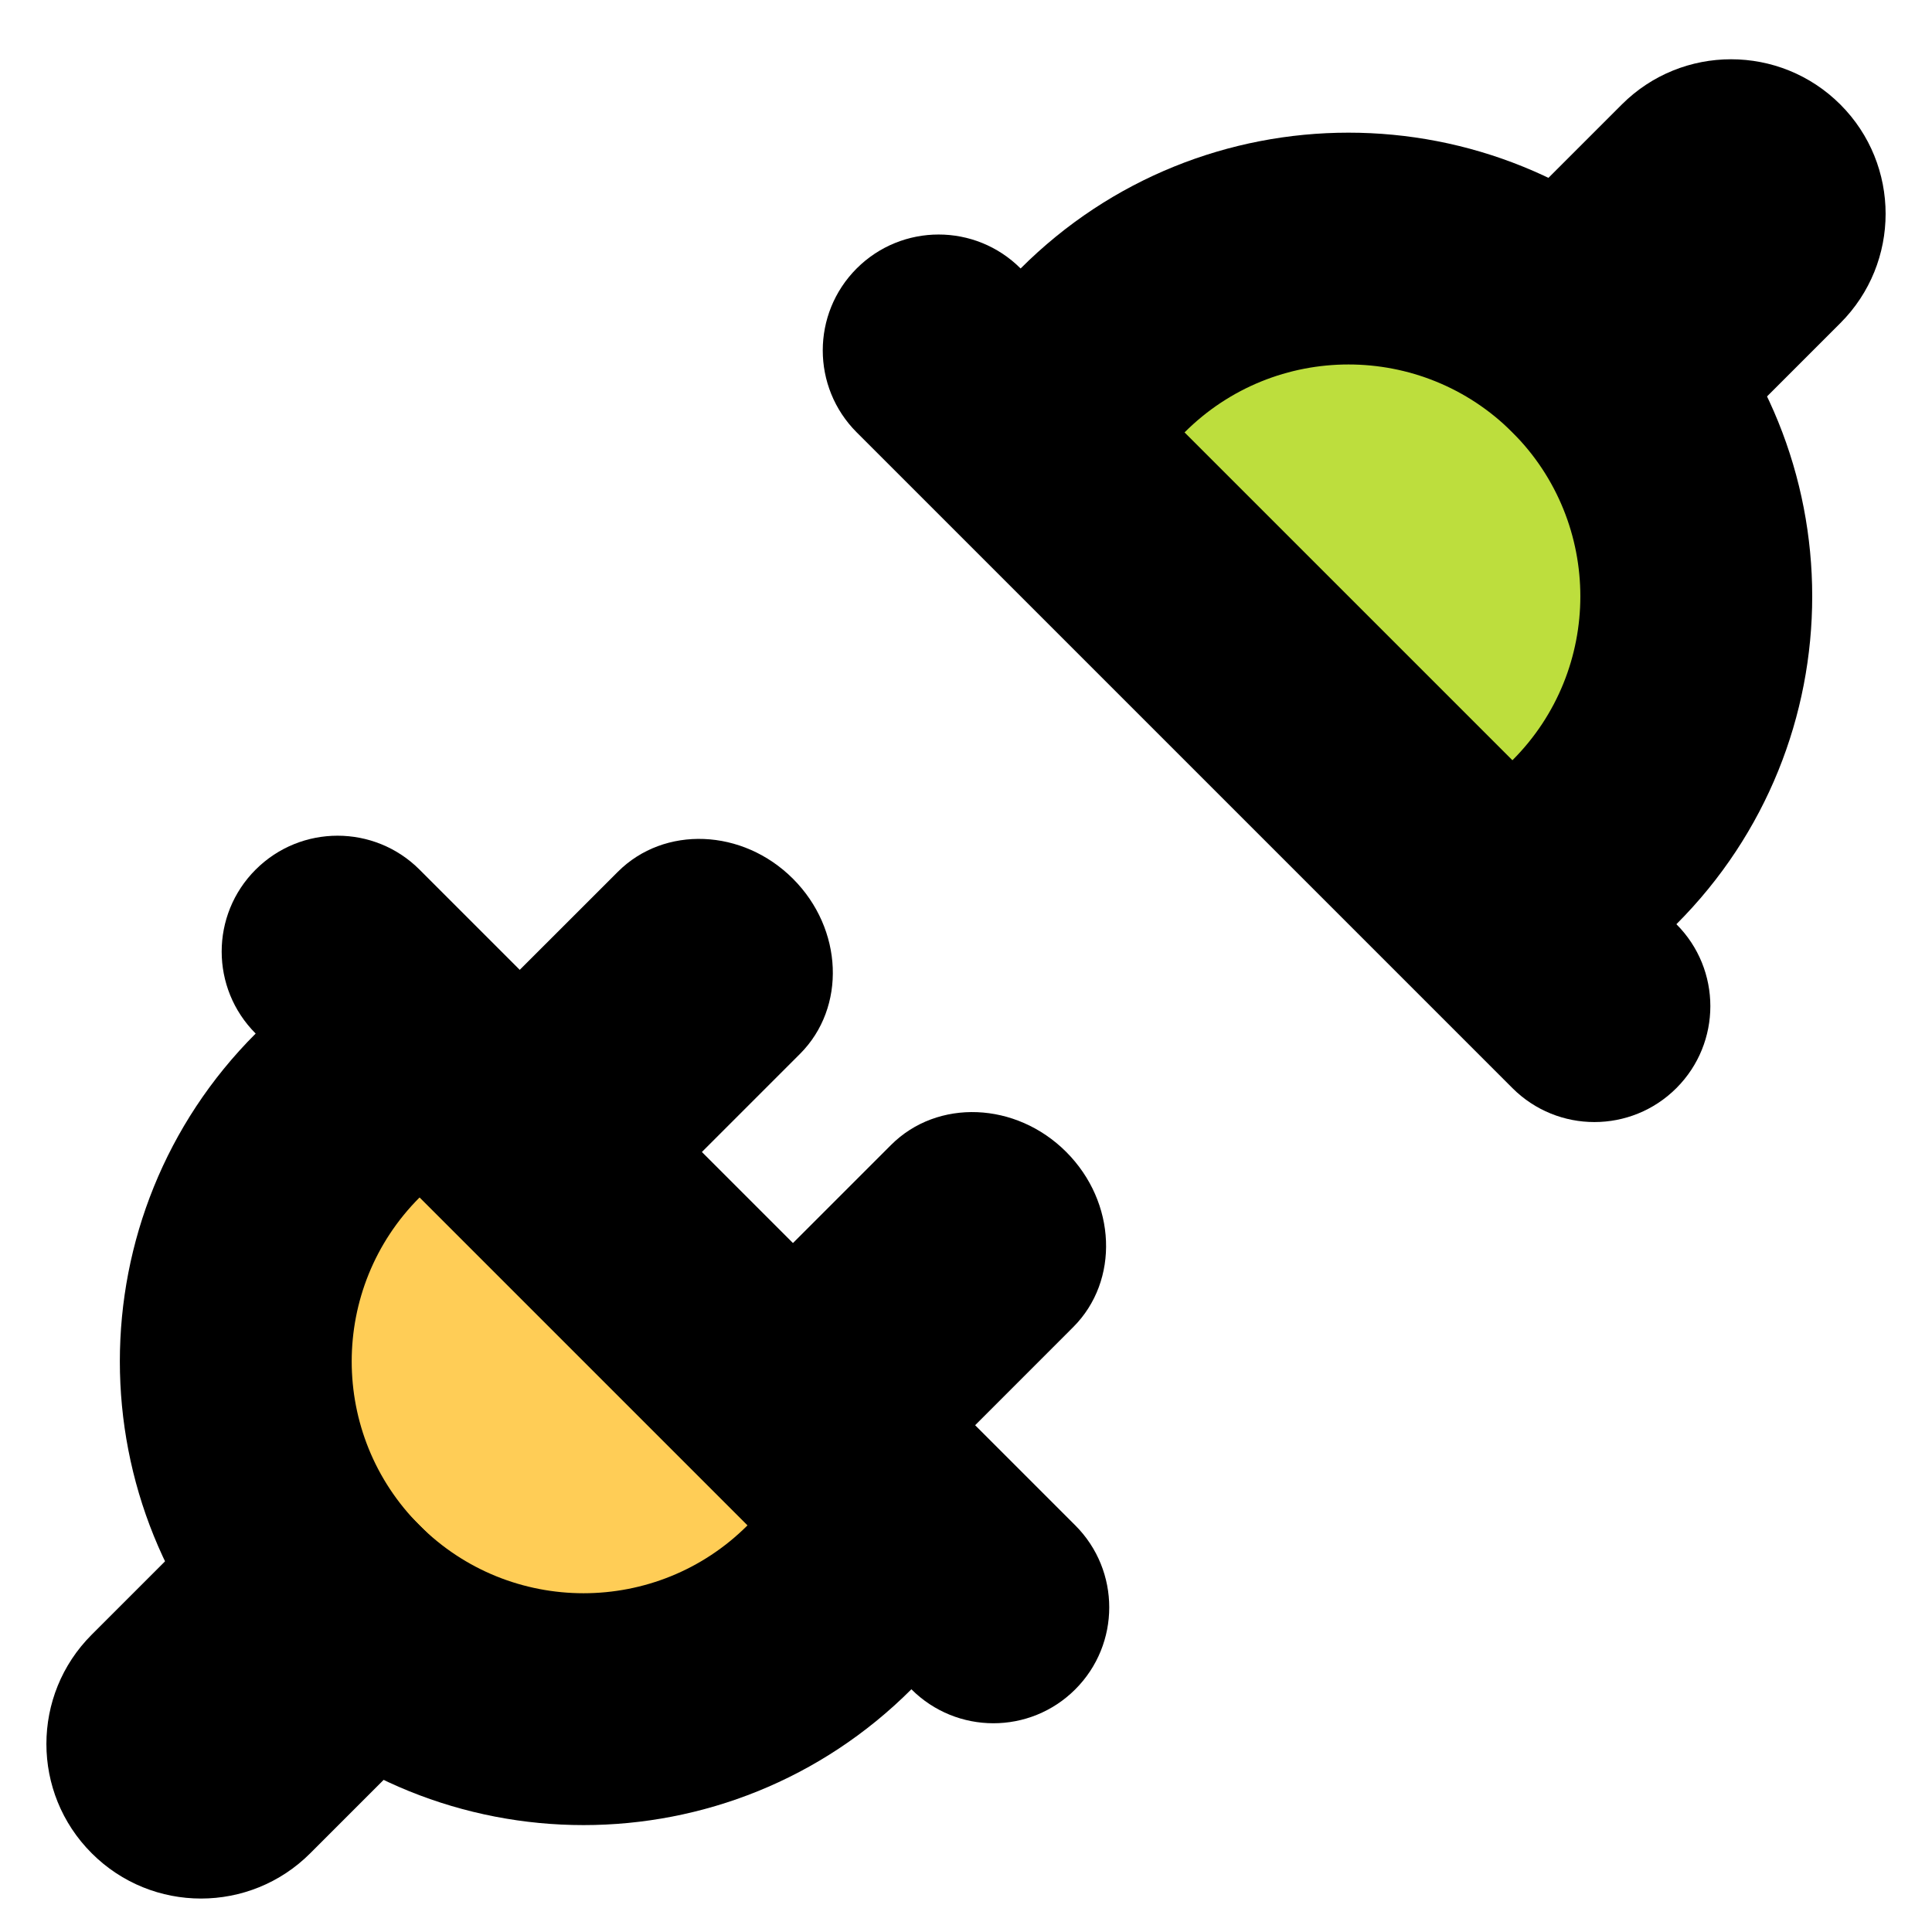 <svg width="30" height="30" viewBox="0 0 30 30" fill="none" xmlns="http://www.w3.org/2000/svg">
<g clip-path="url(#clip0_801_9377)">
<path d="M13.5 23.5L6.5 16.5L4 20.5L5 25.5L10 27L13.5 23.5Z" fill="#FFCD56"/>
<path d="M17 6.5L24 13.5L26.5 9.5L25.5 4.5L20.5 3L17 6.5Z" fill="#BDDE3D"/>
<path d="M21.788 13.502L23.485 11.805C24.891 10.4 24.891 8.12 23.485 6.714C22.079 5.308 19.8 5.308 18.394 6.714L16.697 8.411L14.151 5.866L15.848 4.169C18.66 1.357 23.219 1.357 26.031 4.169C28.843 6.98 28.843 11.539 26.031 14.351L24.334 16.048L21.788 13.502Z" fill="black"/>
<path fill-rule="evenodd" clip-rule="evenodd" d="M28.577 1.623C29.514 2.56 29.514 4.08 28.577 5.017L25.183 8.411L21.788 5.017L25.183 1.623C26.12 0.686 27.639 0.686 28.577 1.623Z" fill="black"/>
<path fill-rule="evenodd" clip-rule="evenodd" d="M13.303 4.168C14.006 3.466 15.145 3.466 15.848 4.169L26.031 14.351C26.734 15.054 26.734 16.193 26.031 16.896C25.328 17.599 24.188 17.599 23.485 16.896L13.303 6.714C12.6 6.011 12.6 4.871 13.303 4.168Z" fill="black"/>
<path d="M8.212 16.897L6.515 18.594C5.11 20 5.11 22.28 6.515 23.686C7.921 25.091 10.201 25.091 11.607 23.686L13.304 21.988L15.849 24.534L14.152 26.231C11.34 29.043 6.782 29.043 3.97 26.231C1.158 23.419 1.158 18.861 3.97 16.049L5.667 14.352L8.212 16.897Z" fill="black"/>
<path fill-rule="evenodd" clip-rule="evenodd" d="M1.424 28.777C0.486 27.84 0.486 26.32 1.424 25.383L4.818 21.989L8.212 25.383L4.818 28.777C3.881 29.715 2.361 29.715 1.424 28.777Z" fill="black"/>
<path fill-rule="evenodd" clip-rule="evenodd" d="M16.697 26.232C15.994 26.935 14.855 26.934 14.152 26.231L3.97 16.049C3.267 15.346 3.266 14.207 3.969 13.504C4.672 12.801 5.812 12.801 6.515 13.504L16.697 23.686C17.4 24.389 17.4 25.529 16.697 26.232Z" fill="black"/>
<path fill-rule="evenodd" clip-rule="evenodd" d="M12.313 13.645C13.094 14.426 13.143 15.644 12.422 16.365L10.437 18.35C9.716 19.071 8.498 19.023 7.717 18.241C6.936 17.46 6.887 16.243 7.608 15.522L9.594 13.537C10.315 12.816 11.532 12.864 12.313 13.645Z" fill="black"/>
<path fill-rule="evenodd" clip-rule="evenodd" d="M16.556 17.887C17.337 18.669 17.386 19.886 16.665 20.607L14.68 22.593C13.959 23.313 12.741 23.265 11.96 22.484C11.179 21.703 11.13 20.485 11.851 19.764L13.836 17.779C14.557 17.058 15.775 17.106 16.556 17.887Z" fill="black"/>
</g>
<defs>
<clipPath id="clip0_801_9377">
<rect width="30" height="30" fill="white"/>
</clipPath>
</defs>
</svg>
